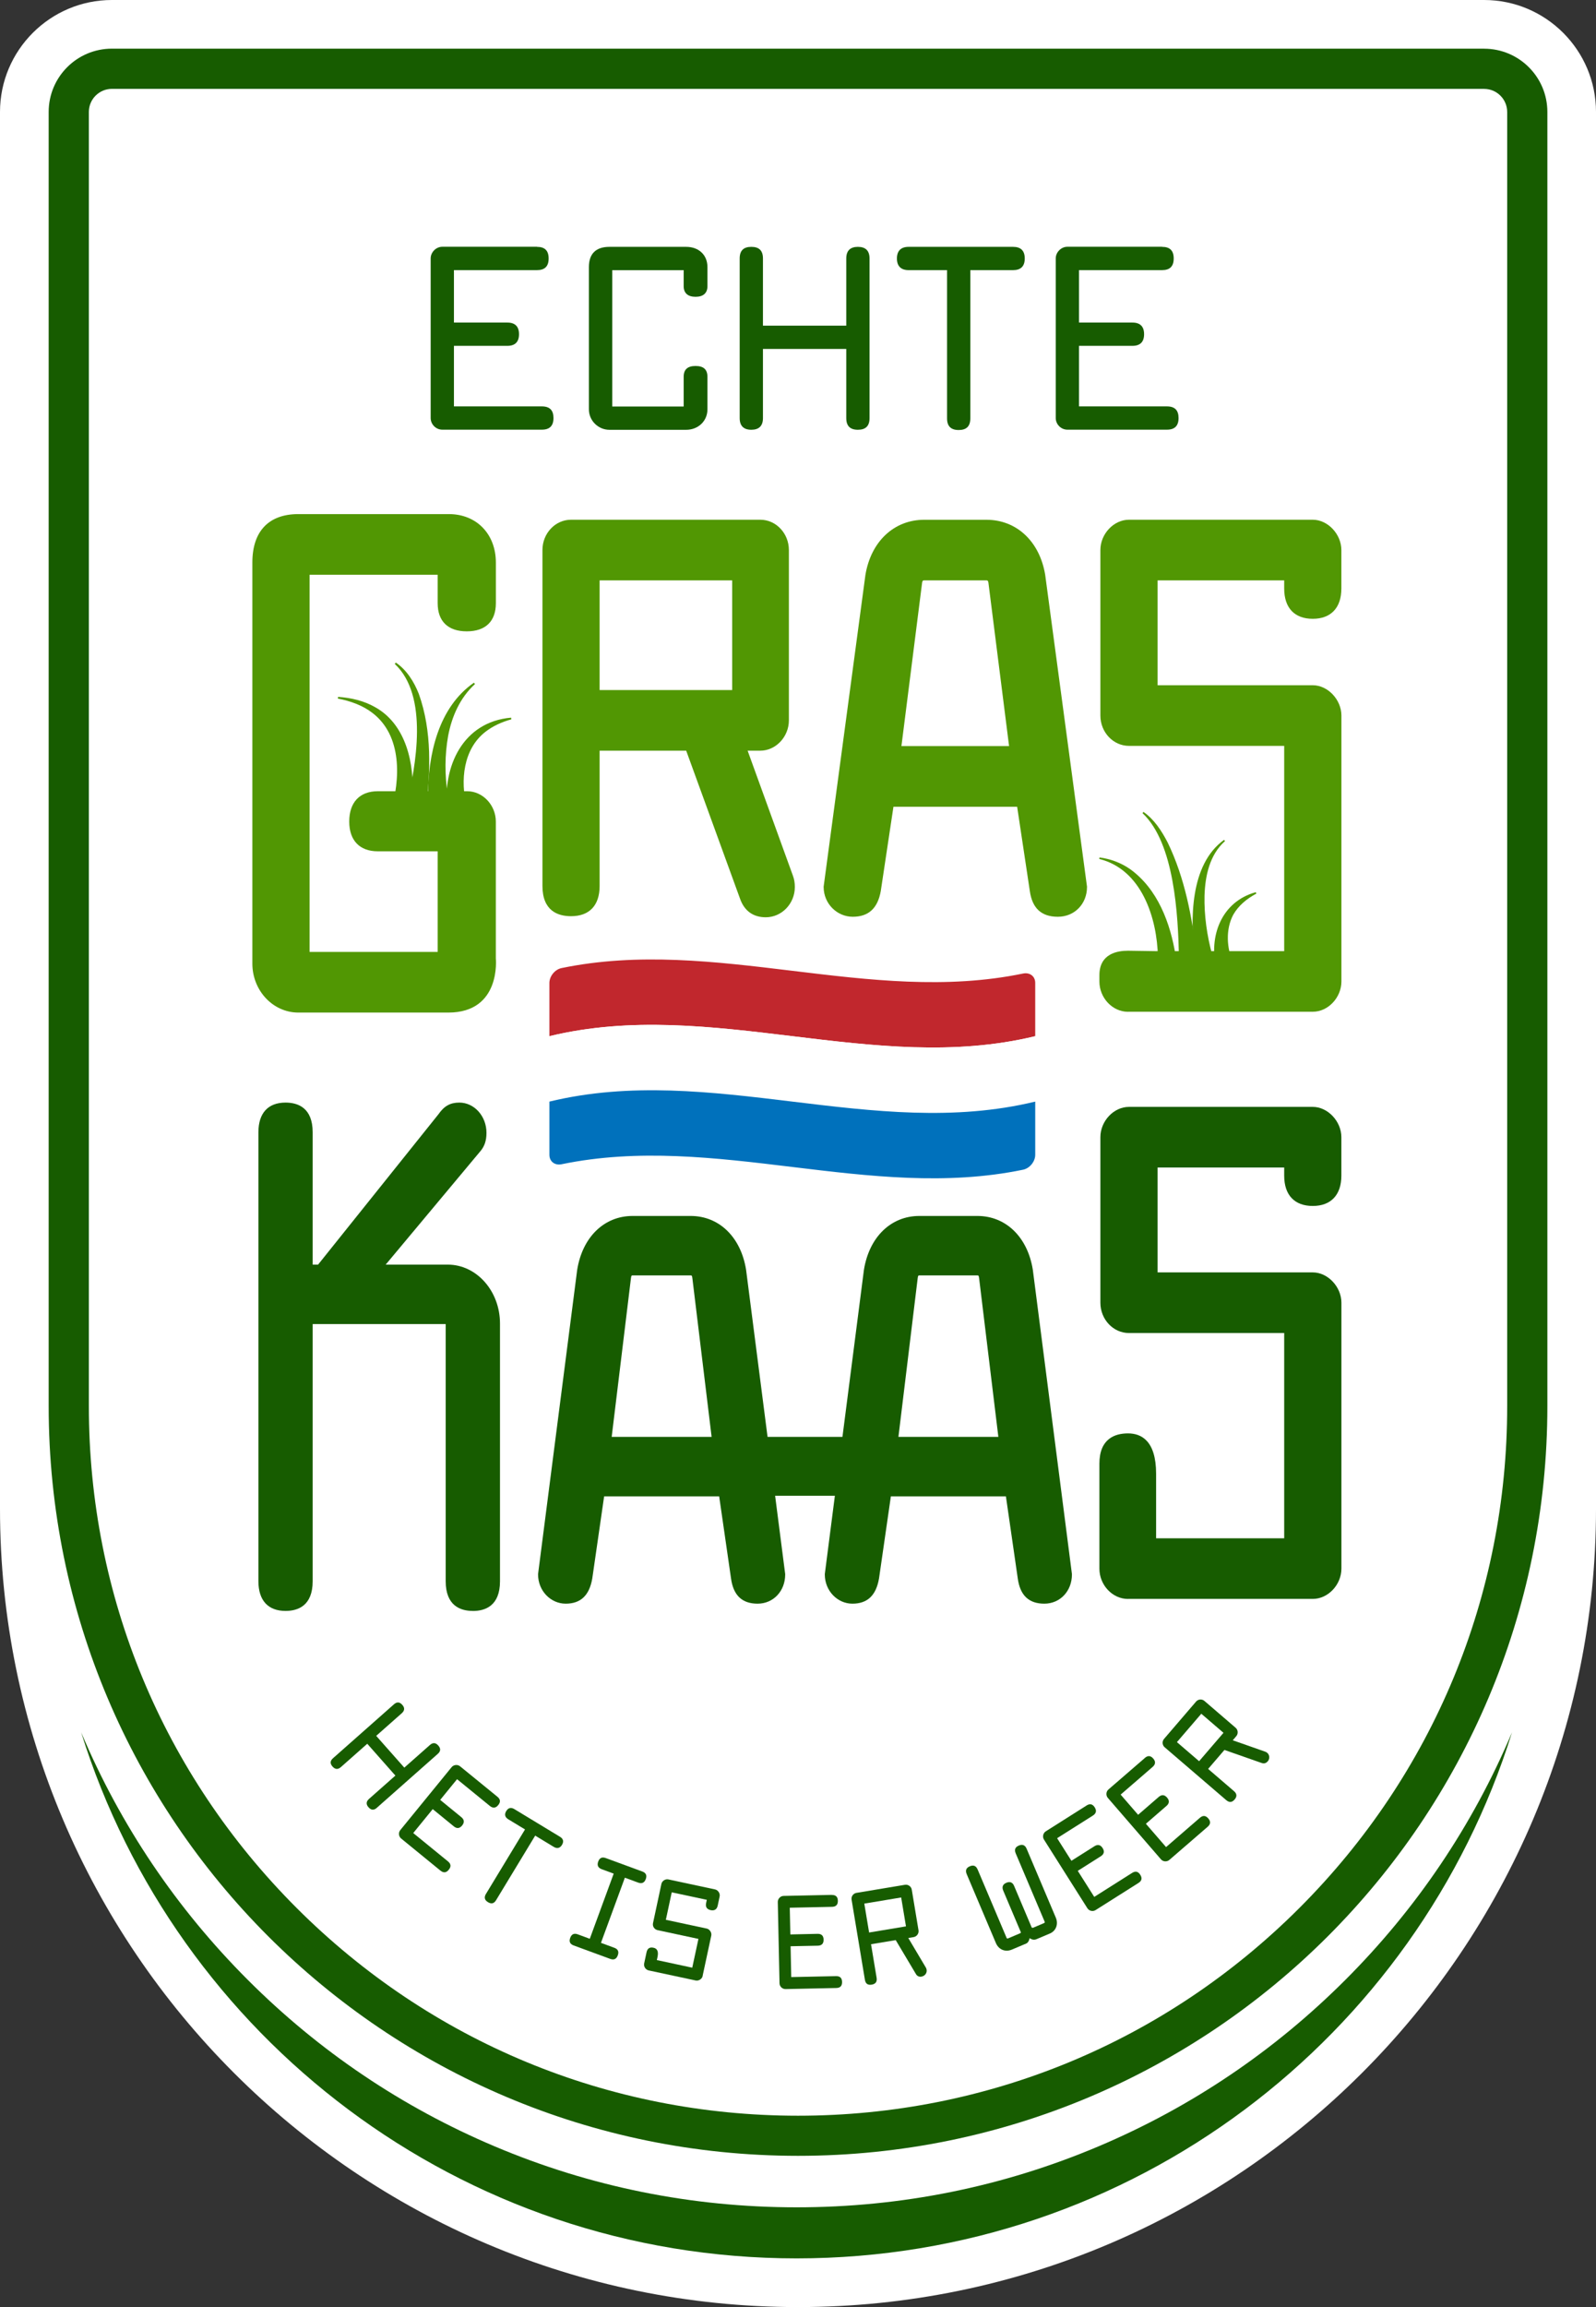 <?xml version="1.0" encoding="UTF-8"?><svg id="Laag_2" xmlns="http://www.w3.org/2000/svg" viewBox="0 0 371.81 537.21"><rect x="0" y="0" width="371.81" height="537.21" fill="#333333" stroke="none"/><defs><style>.cls-1{fill:#0071bc;}.cls-2{fill:#fff;}.cls-3{fill:#c1272d;}.cls-4{fill:#175c00;}.cls-5{fill:#519703;}</style></defs><g id="Laag_1-2"><path class="cls-2" d="m185.91,537.21C83.4,537.21,0,453.81,0,351.3V26.07C0,11.7,11.7,0,26.07,0h319.67c14.38,0,26.07,11.7,26.07,26.07v325.23c0,102.51-83.4,185.91-185.91,185.91Z"/><path class="cls-2" d="m185.91,497.33c-93.68,0-169.89-76.21-169.89-169.89V26.07c0-5.55,4.51-10.06,10.06-10.06h319.67c5.55,0,10.06,4.51,10.06,10.06v301.36c0,93.68-76.21,169.89-169.89,169.89Z"/><path class="cls-4" d="m345.74,20.7c2.97,0,5.38,2.41,5.38,5.38v301.36c0,44.13-17.19,85.62-48.39,116.82-31.2,31.2-72.69,48.39-116.82,48.39s-85.62-17.19-116.82-48.39-48.39-72.69-48.39-116.82V26.07c0-2.97,2.41-5.38,5.38-5.38h319.67m0-9.36H26.07c-8.14,0-14.73,6.6-14.73,14.73v301.36c0,96.41,78.16,174.57,174.57,174.57h0c96.41,0,174.57-78.16,174.57-174.57V26.07c0-8.14-6.6-14.73-14.73-14.73h0Z"/><path class="cls-5" d="m94.63,187.77c2.31-9.46,5.27-25.75-2.66-33.17,0,0,.24-.32.24-.32,2.53,1.72,4.24,4.45,5.36,7.29,3.11,8.72,2.73,18.12,1.59,27.2,0,0-4.53-.99-4.53-.99h0Z"/><path class="cls-5" d="m91.01,189.09c2.29-7.63,2.72-17.83-4.32-23.14-2.26-1.72-5.08-2.73-7.98-3.28,0,0,.05-.4.05-.4,2.98.21,6.03.88,8.74,2.46,7.15,4.05,9.07,13.19,8.57,20.82-.1,1.59-.24,3.08-.58,4.77,0,0-4.48-1.22-4.48-1.22h0Z"/><path class="cls-5" d="m99.69,185.38c.03-9.6,2.39-20.64,10.72-26.41,0,0,.24.32.24.32-3.48,3.17-5.39,7.53-6.25,12.06-.79,4.42-.81,9.12-.11,13.53,0,0-4.62.49-4.62.49h0Z"/><path class="cls-5" d="m104.18,188.73c-1.12-10.28,3.66-20.65,14.88-21.62,0,0,.07.39.07.39-2.2.6-4.28,1.54-6.01,2.88-5.23,4.02-5.92,11.45-4.39,17.42,0,0-4.55.93-4.55.93h0Z"/><path class="cls-5" d="m278.33,223.17c-1.03-8.95-1.21-21.79,6.83-27.61,0,0,.22.29.22.29-3.59,3.19-4.62,8.09-4.77,12.69-.11,4.58.58,9.36,1.77,13.73,0,0-4.05.9-4.05.9h0Z"/><path class="cls-5" d="m283.37,225.67c-1.84-7.66,1.16-15.71,9.18-17.92,0,0,.13.33.13.33-2.2,1.18-4.18,2.78-5.4,4.96-1.8,3.44-1.5,7.77,0,11.24,0,0-3.91,1.38-3.91,1.38h0Z"/><path class="cls-5" d="m274.65,222.81c-.21-9.78-1.04-26.47-8.49-33.47,0,0,.22-.29.22-.29,2.53,1.76,4.24,4.43,5.64,7.12,4.01,8.28,5.7,17.37,6.78,26.46,0,0-4.14.17-4.14.17h0Z"/><path class="cls-5" d="m269.75,222.84c-.18-9.07-3.77-20.39-13.67-22.83,0,0,.07-.35.07-.35,2.49.32,4.97,1.22,7.1,2.7,6.46,4.63,9.43,12.63,10.64,20.25,0,0-4.14.24-4.14.24h0Z"/><path class="cls-4" d="m110.15,375.11c-2.88,0-6.32-1.2-6.32-6.92v-59.88h-30.99v59.88c0,5.72-3.44,6.92-6.32,6.92-4.08,0-6.32-2.46-6.32-6.92v-104.53c0-4.46,2.24-6.92,6.32-6.92,2.88,0,6.32,1.2,6.32,6.92v30.81h1.26l28.04-35.01c1.34-1.93,2.75-2.72,4.87-2.72,3.48,0,6.32,3.16,6.32,7.04,0,1.86-.47,3.22-1.53,4.41l-21.95,26.28h14.46c6.71,0,12.17,6.15,12.17,13.72v60.01c0,5.72-3.44,6.92-6.32,6.92Z"/><path class="cls-4" d="m176.5,373.42c-3.63,0-5.66-1.93-6.2-5.89l-2.76-19.1h-26.8l-2.76,19.11c-.68,3.97-2.71,5.88-6.2,5.88s-6.43-2.99-6.43-6.8v-.09l9.11-70.82c1.22-7.65,6.29-12.57,12.91-12.57h13.53c6.63,0,11.7,4.92,12.91,12.53l9.11,70.86v.09c0,3.88-2.76,6.8-6.43,6.8Zm-10.72-38.84l-4.47-36.84c-.06-.76-.23-.76-.4-.76h-13.53c-.17,0-.34,0-.4.71l-4.48,36.89h23.29Z"/><path class="cls-4" d="m243.3,373.42c-3.63,0-5.66-1.93-6.2-5.89l-2.76-19.1h-26.8l-2.76,19.11c-.68,3.97-2.71,5.88-6.2,5.88s-6.43-2.99-6.43-6.8v-.09l9.11-70.82c1.22-7.65,6.29-12.57,12.91-12.57h13.53c6.63,0,11.7,4.92,12.91,12.53l9.11,70.86v.09c0,3.88-2.76,6.8-6.43,6.8Zm-10.72-38.84l-4.47-36.84c-.06-.76-.24-.76-.4-.76h-13.53c-.17,0-.34,0-.4.71l-4.48,36.89h23.29Z"/><path class="cls-5" d="m104.44,235.78h-34.94c-5.91,0-10.71-5.12-10.71-11.41v-93.37c0-7.28,3.8-11.29,10.71-11.29h35.07c6.44,0,10.95,4.64,10.95,11.29v9.45c0,4.23-2.41,6.56-6.78,6.56s-6.78-2.33-6.78-6.56v-6.62h-29.84v87.83h29.84v-23.43h-13.94c-4.24,0-6.66-2.53-6.66-6.93s2.37-7.06,6.66-7.06h20.83c3.61,0,6.66,3.23,6.66,7.06v31.87s1.29,12.61-11.07,12.61Z"/><path class="cls-5" d="m178.39,213.59c-2.95,0-5.03-1.52-6.01-4.39l-12.52-34.4h-20.17v31.48c0,4.55-2.37,7.06-6.66,7.06-3.04,0-6.66-1.22-6.66-7.06v-78.2c0-3.89,2.99-7.06,6.66-7.06h44.09c3.67,0,6.66,3.17,6.66,7.06v39.66c0,3.83-3.05,7.06-6.66,7.06h-2.95l10.57,29.16c.28.75.43,1.64.43,2.57,0,3.89-3.04,7.06-6.78,7.06Zm-7.82-52.91v-25.54h-30.88v25.54h30.88Z"/><path class="cls-5" d="m246.44,213.47c-3.82,0-5.96-1.96-6.53-6l-2.95-19.61h-28.82l-2.95,19.62c-.72,4.04-2.86,5.99-6.53,5.99s-6.78-3.05-6.78-6.93v-.09l9.73-72.57c1.3-7.82,6.68-12.85,13.71-12.85h14.47c7.03,0,12.41,5.03,13.7,12.81l9.74,72.61v.09c0,3.95-2.91,6.93-6.78,6.93Zm-11.36-39.73l-4.78-37.78c-.07-.82-.28-.82-.52-.82h-14.47c-.24,0-.45,0-.52.76l-4.79,37.83h25.08Z"/><path class="cls-5" d="m262.78,235.6c-3.61,0-6.66-3.23-6.66-7.06v-1.45c0-5.06,4.23-5.71,6.66-5.71l6.55.1h29.84v-47.8h-36.16c-3.67,0-6.66-3.17-6.66-7.06v-38.54c0-3.76,3.11-7.06,6.66-7.06h42.82c3.49,0,6.66,3.36,6.66,7.06v8.95c0,4.49-2.43,7.06-6.66,7.06s-6.66-2.51-6.66-7.06v-1.89h-29.49v24.42h36.16c3.49,0,6.66,3.36,6.66,7.06v61.91c0,3.76-3.11,7.06-6.66,7.06h-43.05Z"/><path class="cls-4" d="m262.78,372.32c-3.61,0-6.66-3.23-6.66-7.06v-24.43c0-5.83,3.62-7.06,6.66-7.06s6.55,1.63,6.55,9.42v15.01h29.84v-47.8h-36.16c-3.67,0-6.66-3.17-6.66-7.06v-38.54c0-3.76,3.11-7.06,6.66-7.06h42.82c3.49,0,6.66,3.36,6.66,7.06v8.95c0,4.49-2.43,7.06-6.66,7.06s-6.66-2.51-6.66-7.06v-1.89h-29.49v24.42h36.16c3.49,0,6.66,3.36,6.66,7.06v61.91c0,3.76-3.11,7.06-6.66,7.06h-43.05Z"/><path class="cls-4" d="m189.55,318.84h5.86v45.21h-13.71v-37.36c0-4.33,3.52-7.85,7.85-7.85Z" transform="translate(530 152.88) rotate(90)"/><path class="cls-4" d="m352.17,403.55c-9.11,21.53-22.14,40.87-38.75,57.47-16.6,16.6-35.94,29.64-57.47,38.75-22.29,9.43-45.97,14.21-70.38,14.21s-48.08-4.78-70.37-14.21c-21.53-9.11-40.87-22.14-57.47-38.75-16.6-16.6-29.64-35.94-38.75-57.47-.03-.06-.05-.14-.08-.2,22.14,70.99,88.39,122.52,166.67,122.52h.01c78.27,0,144.52-51.52,166.67-122.51-.03.06-.05.12-.08.19Zm0,0c-9.11,21.53-22.14,40.87-38.75,57.47-16.6,16.6-35.94,29.64-57.47,38.75-22.29,9.43-45.97,14.21-70.38,14.21s-48.08-4.78-70.37-14.21c-21.53-9.11-40.87-22.14-57.47-38.75-16.6-16.6-29.64-35.94-38.75-57.47-.03-.06-.05-.14-.08-.2,22.14,70.99,88.39,122.52,166.67,122.52h.01c78.27,0,144.52-51.52,166.67-122.51-.03.06-.05.12-.08.19Zm0,0c-9.11,21.53-22.14,40.87-38.75,57.47-16.6,16.6-35.94,29.64-57.47,38.75-22.29,9.43-45.97,14.21-70.38,14.21s-48.08-4.78-70.37-14.21c-21.53-9.11-40.87-22.14-57.47-38.75-16.6-16.6-29.64-35.94-38.75-57.47-.03-.06-.05-.14-.08-.2,22.14,70.99,88.39,122.52,166.67,122.52h.01c78.27,0,144.52-51.52,166.67-122.51-.03.06-.05.12-.08.19Zm0,0c-9.11,21.53-22.14,40.87-38.75,57.47-16.6,16.6-35.94,29.64-57.47,38.75-22.29,9.43-45.97,14.21-70.38,14.21s-48.08-4.78-70.37-14.21c-21.53-9.11-40.87-22.14-57.47-38.75-16.6-16.6-29.64-35.94-38.75-57.47-.03-.06-.05-.14-.08-.2,22.14,70.99,88.39,122.52,166.67,122.52h.01c78.27,0,144.52-51.52,166.67-122.51-.03.06-.05.12-.08.19Zm0,0c-9.11,21.53-22.14,40.87-38.75,57.47-16.6,16.6-35.94,29.64-57.47,38.75-22.29,9.43-45.97,14.21-70.38,14.21s-48.08-4.78-70.37-14.21c-21.53-9.11-40.87-22.14-57.47-38.75-16.6-16.6-29.64-35.94-38.75-57.47-.03-.06-.05-.14-.08-.2,22.14,70.99,88.39,122.52,166.67,122.52h.01c78.27,0,144.52-51.52,166.67-122.51-.03.06-.05.12-.08.19Zm0,0c-9.11,21.53-22.14,40.87-38.75,57.47-16.6,16.6-35.94,29.64-57.47,38.75-22.29,9.43-45.97,14.21-70.38,14.21s-48.08-4.78-70.37-14.21c-21.53-9.11-40.87-22.14-57.47-38.75-16.6-16.6-29.64-35.94-38.75-57.47-.03-.06-.05-.14-.08-.2,22.14,70.99,88.39,122.52,166.67,122.52h.01c78.27,0,144.52-51.52,166.67-122.51-.03.06-.05.12-.08.19Z"/><path class="cls-4" d="m125.1,57.48c1.83,0,2.71.88,2.71,2.71s-.89,2.71-2.71,2.71h-19.35v12.21h12.45c1.77,0,2.71.89,2.71,2.71s-.94,2.71-2.71,2.71h-12.45v14.1h20.48c1.83,0,2.71.89,2.71,2.71s-.89,2.71-2.71,2.71h-23.19c-1.48,0-2.71-1.24-2.71-2.71v-37.17c0-1.42,1.24-2.71,2.71-2.71h22.07Z"/><path class="cls-4" d="m164.81,95.3c0,2.77-2.18,4.78-4.96,4.78h-17.88c-2.6,0-4.78-2.12-4.78-4.78v-33.1c0-3.13,1.65-4.72,4.78-4.72h17.88c2.95,0,4.96,1.89,4.96,4.72v4.43c0,1.59-.94,2.48-2.77,2.48s-2.77-.89-2.77-2.48v-3.72h-16.64v31.75h16.64v-6.9c0-1.71.89-2.54,2.77-2.54s2.77.83,2.77,2.54v7.55Z"/><path class="cls-4" d="m202.57,97.36c0,1.83-.89,2.71-2.71,2.71s-2.71-.89-2.71-2.71v-16.11h-19.41v16.11c0,1.83-.94,2.71-2.71,2.71s-2.71-.89-2.71-2.71v-37.17c0-1.83.89-2.71,2.71-2.71s2.71.88,2.71,2.71v15.64h19.41v-15.64c0-1.83.94-2.71,2.71-2.71s2.71.88,2.71,2.71v37.17Z"/><path class="cls-4" d="m236.02,57.48c1.77,0,2.71.88,2.71,2.71s-.94,2.71-2.71,2.71h-9.97v34.52c0,1.83-.89,2.71-2.71,2.71s-2.71-.89-2.71-2.71v-34.52h-8.97c-1.77,0-2.71-.94-2.71-2.71s.94-2.71,2.71-2.71h24.37Z"/><path class="cls-4" d="m270.72,57.48c1.83,0,2.71.88,2.71,2.71s-.89,2.71-2.71,2.71h-19.35v12.21h12.45c1.77,0,2.71.89,2.71,2.71s-.94,2.71-2.71,2.71h-12.45v14.1h20.48c1.83,0,2.71.89,2.71,2.71s-.89,2.71-2.71,2.71h-23.19c-1.48,0-2.71-1.24-2.71-2.71v-37.17c0-1.42,1.24-2.71,2.71-2.71h22.07Z"/><path class="cls-3" d="m241.17,241.28c-37.73,9.14-75.46-9.14-113.18,0v-12.39c0-1.56,1.27-3.15,2.83-3.47,35.84-7.41,71.68,8.68,107.52,1.27,1.56-.32,2.84.63,2.83,2.2v12.39Z"/><path class="cls-2" d="m241.17,256.51c-37.73,9.14-75.46-9.14-113.18,0v-15.23c37.73-9.14,75.46,9.14,113.18,0v15.23Z"/><path class="cls-1" d="m238.34,272.37c-35.84,7.41-71.68-8.68-107.52-1.27-1.56.32-2.83-.63-2.83-2.2v-12.39c37.73-9.14,75.46,9.14,113.18,0v12.39c0,1.56-1.27,3.15-2.83,3.47Z"/><path class="cls-4" d="m87.8,420.95c-.7.62-1.33.58-1.95-.12-.6-.67-.58-1.33.12-1.95l6.14-5.43-6.55-7.41-6.14,5.43c-.7.62-1.35.55-1.95-.12-.62-.7-.58-1.33.12-1.95l14.18-12.54c.7-.62,1.33-.58,1.95.12.6.67.58,1.33-.12,1.95l-5.96,5.27,6.55,7.4,5.96-5.27c.7-.62,1.35-.56,1.95.12.62.7.58,1.33-.12,1.95l-14.18,12.54Z"/><path class="cls-4" d="m115.87,418.37c.72.59.79,1.22.2,1.95-.57.7-1.22.79-1.95.2l-7.64-6.23-3.93,4.82,4.91,4.01c.7.57.79,1.22.2,1.95s-1.25.77-1.94.2l-4.91-4.01-4.54,5.57,8.08,6.59c.72.59.79,1.22.2,1.95s-1.22.79-1.95.2l-9.15-7.47c-.58-.48-.67-1.36-.2-1.95l11.97-14.67c.46-.56,1.36-.67,1.95-.2l8.71,7.1Z"/><path class="cls-4" d="m130.45,427.69c.77.47.95,1.1.47,1.9-.47.77-1.13.93-1.9.47l-4.34-2.63-9.11,15.03c-.48.8-1.1.95-1.9.46-.77-.47-.95-1.1-.47-1.9l9.11-15.03-3.91-2.37c-.77-.47-.93-1.13-.47-1.9.48-.8,1.13-.93,1.9-.46l10.61,6.43Z"/><path class="cls-4" d="m145.57,437.23l-5.57,15.17,3.1,1.14c.87.32,1.14.9.82,1.77s-.9,1.14-1.77.82l-8.49-3.12c-.87-.32-1.14-.9-.82-1.77s.9-1.14,1.77-.82l2.79,1.03,5.57-15.17-2.79-1.03c-.87-.32-1.13-.93-.82-1.77.32-.88.9-1.14,1.77-.82l8.49,3.12c.87.32,1.14.9.82,1.77-.31.85-.9,1.14-1.77.82l-3.1-1.14Z"/><path class="cls-4" d="m163.7,460.1c-.16.73-.94,1.21-1.64,1.06l-10.93-2.34c-.73-.16-1.22-.91-1.06-1.64l.55-2.58c.2-.91.73-1.26,1.64-1.06.88.19,1.19.9.91,2.19l-.15.68,8.25,1.77,1.44-6.7-9.52-2.04c-.73-.16-1.23-.88-1.06-1.64l1.95-9.11c.15-.71.91-1.22,1.64-1.06l10.87,2.33c.7.15,1.21.94,1.06,1.64l-.45,2.12c-.19.88-.76,1.25-1.64,1.06-.91-.2-1.25-.76-1.06-1.64l.16-.76-8.17-1.75-1.37,6.4,9.52,2.04c.7.15,1.21.97,1.06,1.64l-2.02,9.4Z"/><path class="cls-4" d="m193.78,441.25c.93-.02,1.39.42,1.41,1.35.02.9-.42,1.39-1.35,1.41l-9.85.21.13,6.22,6.34-.14c.9-.02,1.39.42,1.41,1.35s-.45,1.39-1.35,1.41l-6.34.13.15,7.18,10.43-.22c.93-.02,1.39.42,1.41,1.35.02.93-.42,1.39-1.35,1.41l-11.81.25c-.75.02-1.4-.6-1.41-1.35l-.4-18.93c-.02-.72.6-1.4,1.35-1.41l11.24-.24Z"/><path class="cls-4" d="m214.71,460.26c-.59.1-1.05-.1-1.35-.63l-4.69-7.87-5.75.96,1.3,7.82c.15.92-.25,1.44-1.14,1.59-.92.15-1.44-.22-1.59-1.14l-3.1-18.64c-.13-.77.4-1.47,1.14-1.59l11.29-1.88c.74-.12,1.46.37,1.59,1.14l1.57,9.45c.12.74-.4,1.47-1.14,1.59l-1.24.21,4.1,6.9c.08.14.14.31.17.49.13.77-.43,1.47-1.17,1.59Zm-3.65-11.7l-1.12-6.73-8.59,1.43,1.12,6.73,8.59-1.43Z"/><path class="cls-4" d="m227.75,435.31l6.75,15.93c.06.14.18.19.34.12l2.79-1.18c.17-.07.23-.16.17-.3l-4.09-9.66c-.35-.83-.1-1.46.73-1.81.86-.36,1.46-.1,1.81.73l4.09,9.66c.09.13.25.12.41.05l2.52-1.07c.1-.08.16-.17.1-.3l-6.75-15.93c-.36-.86-.12-1.45.73-1.81.83-.35,1.45-.12,1.81.73l6.81,16.07c.63,1.49.06,3.07-1.4,3.69l-3.1,1.31c-.53.22-1.05.15-1.6-.24-.14.68-.42,1.09-.83,1.27l-3.29,1.39c-1.55.66-3.08.03-3.74-1.51l-6.81-16.07c-.36-.86-.1-1.46.73-1.81.86-.36,1.45-.12,1.81.73Z"/><path class="cls-4" d="m253.12,420.42c.79-.5,1.41-.36,1.91.43.48.76.36,1.41-.43,1.91l-8.33,5.27,3.33,5.26,5.36-3.39c.76-.48,1.41-.36,1.91.43s.33,1.42-.43,1.91l-5.36,3.39,3.84,6.07,8.81-5.58c.79-.5,1.41-.36,1.91.43s.36,1.41-.43,1.91l-9.98,6.31c-.63.4-1.51.21-1.91-.43l-10.12-16c-.39-.61-.21-1.5.43-1.91l9.5-6.01Z"/><path class="cls-4" d="m266.71,409.34c.7-.61,1.34-.56,1.95.14.59.68.56,1.34-.14,1.95l-7.45,6.45,4.07,4.7,4.79-4.15c.68-.59,1.34-.56,1.95.14.61.71.54,1.36-.14,1.95l-4.79,4.15,4.7,5.43,7.88-6.82c.7-.61,1.34-.56,1.95.14.61.71.56,1.34-.14,1.95l-8.93,7.72c-.57.49-1.46.43-1.95-.14l-12.38-14.31c-.47-.55-.43-1.46.14-1.95l8.5-7.35Z"/><path class="cls-4" d="m295.34,410.12c-.39.46-.87.6-1.44.39l-8.65-3.03-3.8,4.42,6.02,5.17c.71.61.74,1.27.15,1.95-.61.71-1.24.75-1.95.15l-14.34-12.31c-.59-.51-.64-1.38-.15-1.95l7.46-8.69c.49-.57,1.36-.66,1.95-.15l7.27,6.25c.57.49.64,1.38.15,1.95l-.82.96,7.58,2.66c.15.05.31.15.45.26.59.51.62,1.4.13,1.97Zm-10.31-6.63l-5.17-4.44-5.68,6.61,5.17,4.44,5.68-6.61Z"/></g></svg>